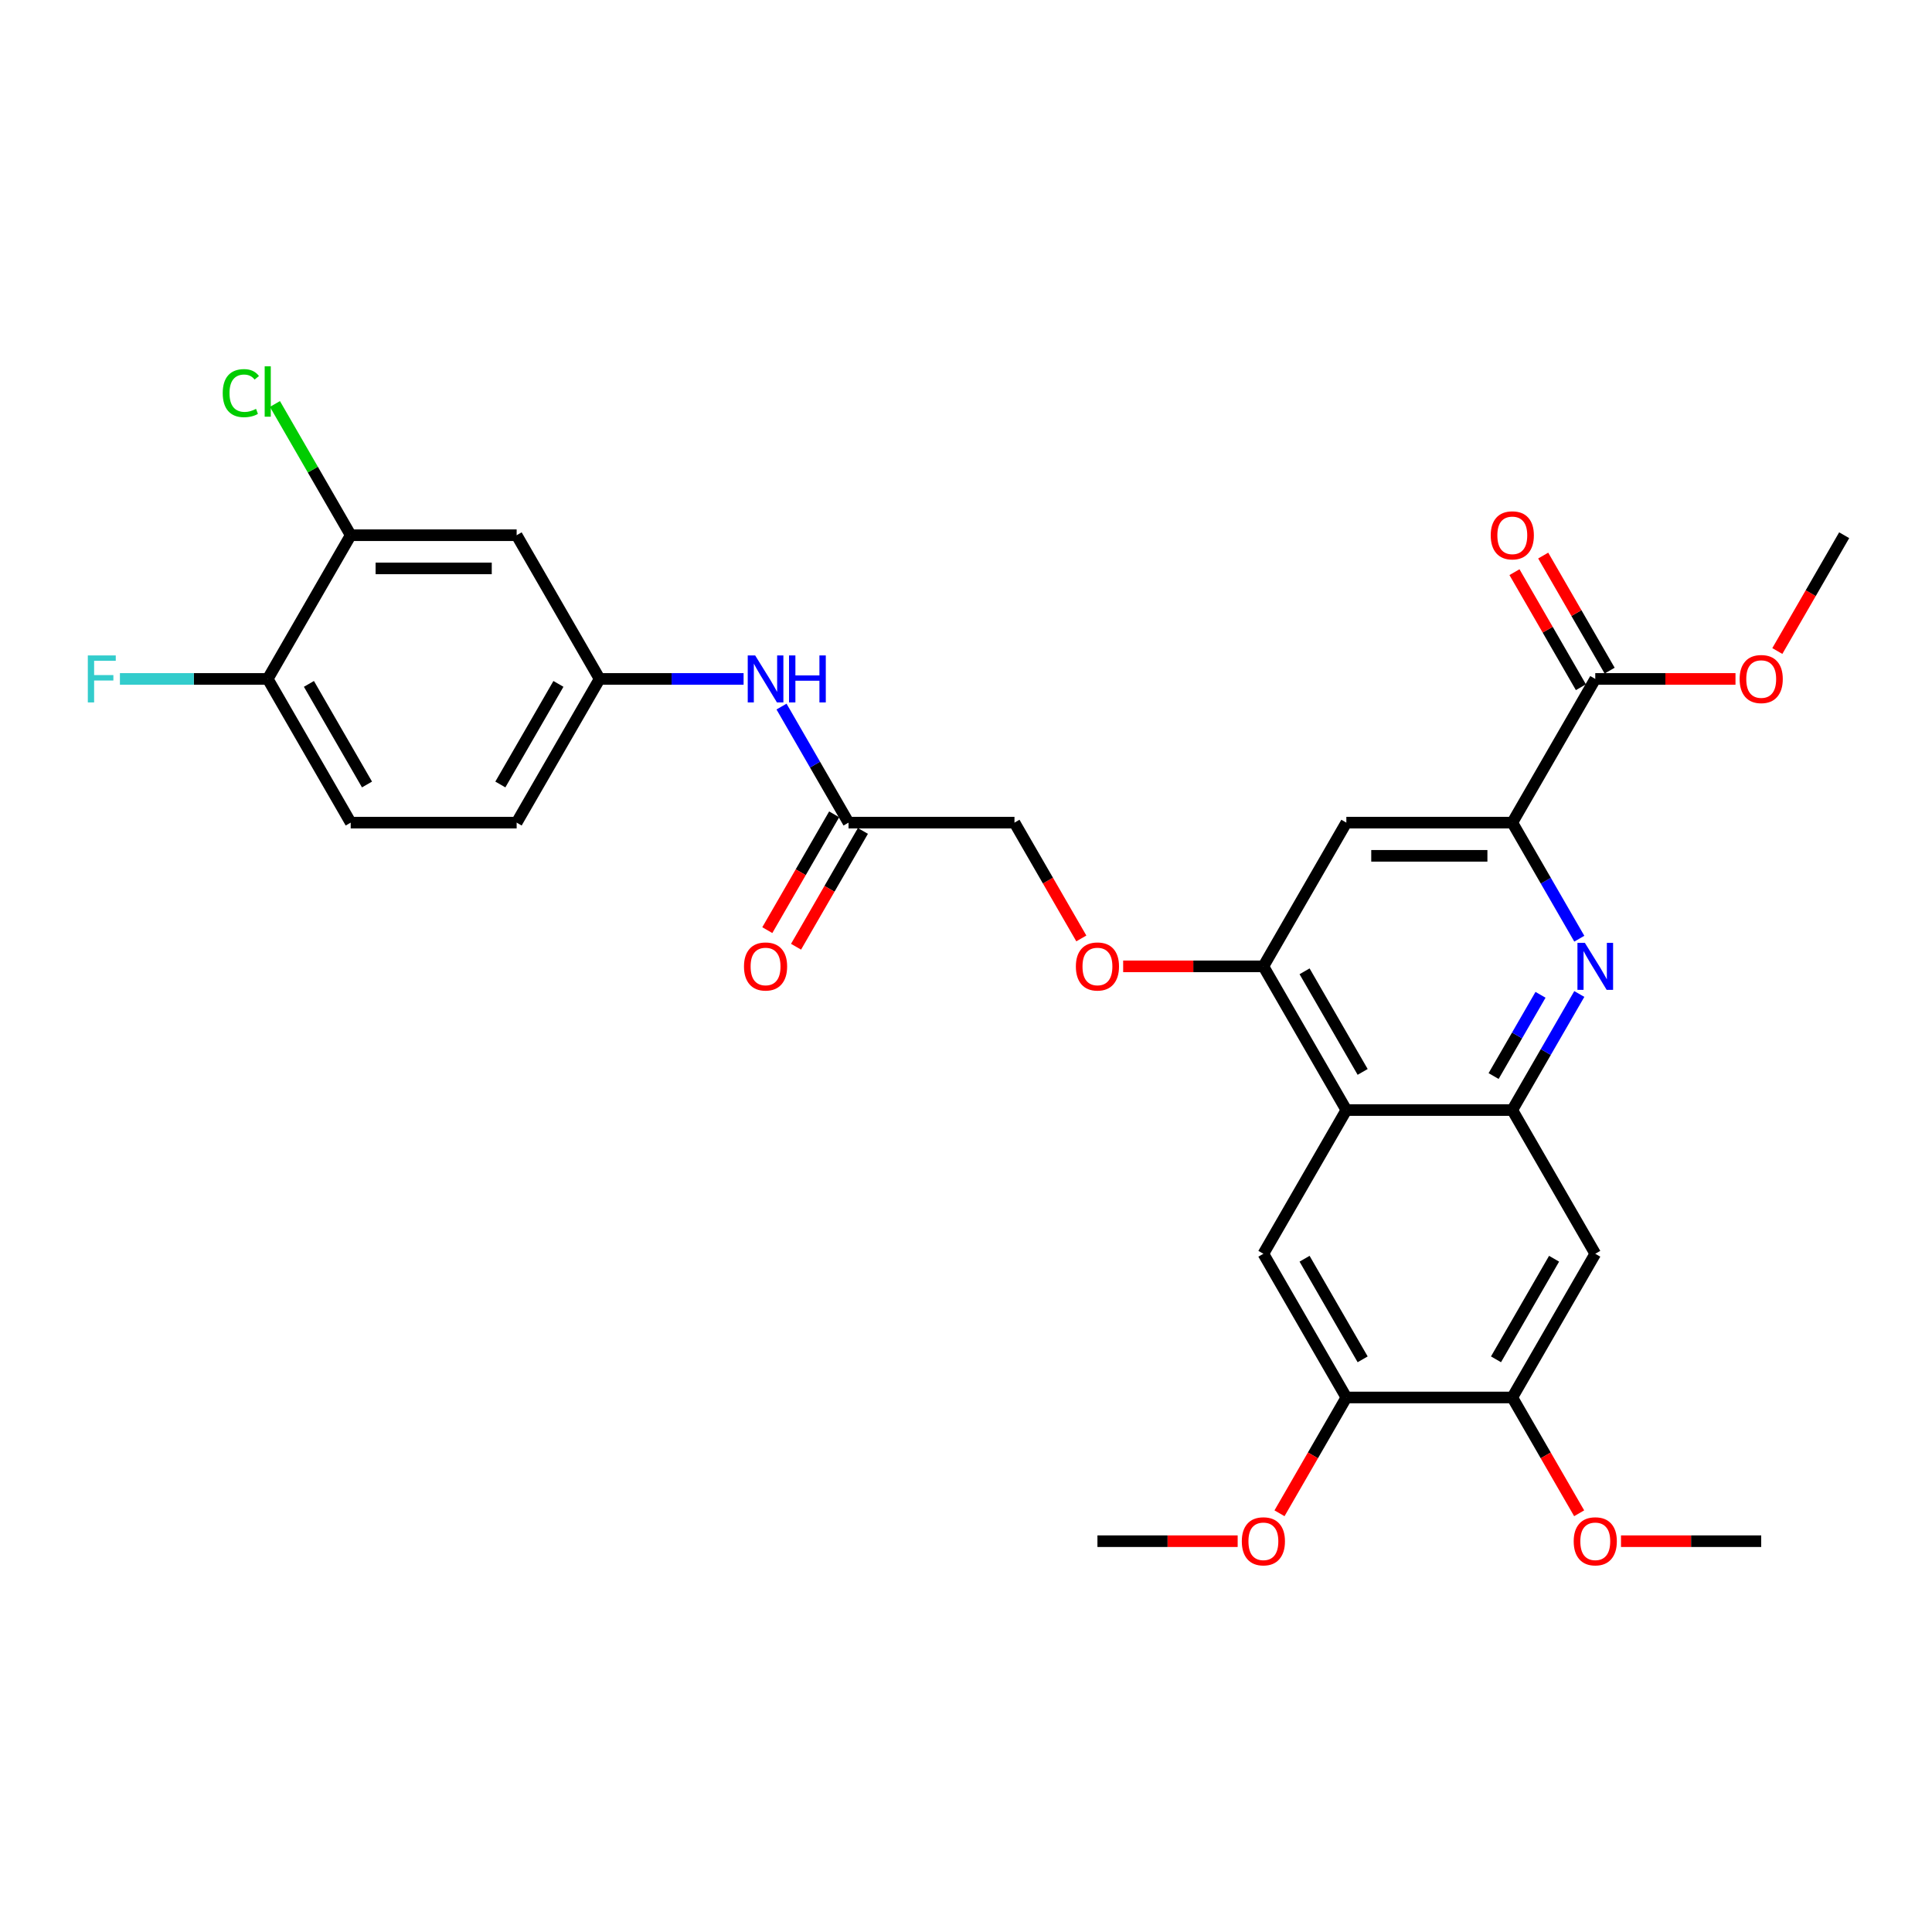 <?xml version='1.0' encoding='iso-8859-1'?>
<svg version='1.1' baseProfile='full'
              xmlns='http://www.w3.org/2000/svg'
                      xmlns:rdkit='http://www.rdkit.org/xml'
                      xmlns:xlink='http://www.w3.org/1999/xlink'
                  xml:space='preserve'
width='1000px' height='1000px' viewBox='0 0 1000 1000'>
<!-- END OF HEADER -->
<rect style='opacity:1.0;fill:#FFFFFF;stroke:none' width='1000' height='1000' x='0' y='0'> </rect>
<path class='bond-0' d='M 782.763,574.564 L 800.105,544.527' style='fill:none;fill-rule:evenodd;stroke:#000000;stroke-width:6px;stroke-linecap:butt;stroke-linejoin:miter;stroke-opacity:1' />
<path class='bond-0' d='M 800.105,544.527 L 817.447,514.49' style='fill:none;fill-rule:evenodd;stroke:#0000FF;stroke-width:6px;stroke-linecap:butt;stroke-linejoin:miter;stroke-opacity:1' />
<path class='bond-0' d='M 773.089,556.964 L 785.228,535.938' style='fill:none;fill-rule:evenodd;stroke:#000000;stroke-width:6px;stroke-linecap:butt;stroke-linejoin:miter;stroke-opacity:1' />
<path class='bond-0' d='M 785.228,535.938 L 797.367,514.912' style='fill:none;fill-rule:evenodd;stroke:#0000FF;stroke-width:6px;stroke-linecap:butt;stroke-linejoin:miter;stroke-opacity:1' />
<path class='bond-1' d='M 782.763,574.564 L 696.871,574.564' style='fill:none;fill-rule:evenodd;stroke:#000000;stroke-width:6px;stroke-linecap:butt;stroke-linejoin:miter;stroke-opacity:1' />
<path class='bond-6' d='M 782.763,574.564 L 825.708,648.949' style='fill:none;fill-rule:evenodd;stroke:#000000;stroke-width:6px;stroke-linecap:butt;stroke-linejoin:miter;stroke-opacity:1' />
<path class='bond-2' d='M 817.447,485.871 L 800.105,455.834' style='fill:none;fill-rule:evenodd;stroke:#0000FF;stroke-width:6px;stroke-linecap:butt;stroke-linejoin:miter;stroke-opacity:1' />
<path class='bond-2' d='M 800.105,455.834 L 782.763,425.796' style='fill:none;fill-rule:evenodd;stroke:#000000;stroke-width:6px;stroke-linecap:butt;stroke-linejoin:miter;stroke-opacity:1' />
<path class='bond-3' d='M 696.871,574.564 L 653.926,500.18' style='fill:none;fill-rule:evenodd;stroke:#000000;stroke-width:6px;stroke-linecap:butt;stroke-linejoin:miter;stroke-opacity:1' />
<path class='bond-3' d='M 705.306,554.818 L 675.244,502.749' style='fill:none;fill-rule:evenodd;stroke:#000000;stroke-width:6px;stroke-linecap:butt;stroke-linejoin:miter;stroke-opacity:1' />
<path class='bond-4' d='M 696.871,574.564 L 653.926,648.949' style='fill:none;fill-rule:evenodd;stroke:#000000;stroke-width:6px;stroke-linecap:butt;stroke-linejoin:miter;stroke-opacity:1' />
<path class='bond-7' d='M 782.763,425.796 L 825.708,351.412' style='fill:none;fill-rule:evenodd;stroke:#000000;stroke-width:6px;stroke-linecap:butt;stroke-linejoin:miter;stroke-opacity:1' />
<path class='bond-31' d='M 782.763,425.796 L 696.871,425.796' style='fill:none;fill-rule:evenodd;stroke:#000000;stroke-width:6px;stroke-linecap:butt;stroke-linejoin:miter;stroke-opacity:1' />
<path class='bond-31' d='M 769.879,442.975 L 709.755,442.975' style='fill:none;fill-rule:evenodd;stroke:#000000;stroke-width:6px;stroke-linecap:butt;stroke-linejoin:miter;stroke-opacity:1' />
<path class='bond-5' d='M 653.926,500.18 L 696.871,425.796' style='fill:none;fill-rule:evenodd;stroke:#000000;stroke-width:6px;stroke-linecap:butt;stroke-linejoin:miter;stroke-opacity:1' />
<path class='bond-14' d='M 653.926,500.18 L 617.637,500.18' style='fill:none;fill-rule:evenodd;stroke:#000000;stroke-width:6px;stroke-linecap:butt;stroke-linejoin:miter;stroke-opacity:1' />
<path class='bond-14' d='M 617.637,500.18 L 581.348,500.18' style='fill:none;fill-rule:evenodd;stroke:#FF0000;stroke-width:6px;stroke-linecap:butt;stroke-linejoin:miter;stroke-opacity:1' />
<path class='bond-30' d='M 653.926,648.949 L 696.871,723.333' style='fill:none;fill-rule:evenodd;stroke:#000000;stroke-width:6px;stroke-linecap:butt;stroke-linejoin:miter;stroke-opacity:1' />
<path class='bond-30' d='M 675.244,651.517 L 705.306,703.586' style='fill:none;fill-rule:evenodd;stroke:#000000;stroke-width:6px;stroke-linecap:butt;stroke-linejoin:miter;stroke-opacity:1' />
<path class='bond-9' d='M 825.708,648.949 L 782.763,723.333' style='fill:none;fill-rule:evenodd;stroke:#000000;stroke-width:6px;stroke-linecap:butt;stroke-linejoin:miter;stroke-opacity:1' />
<path class='bond-9' d='M 804.39,651.517 L 774.328,703.586' style='fill:none;fill-rule:evenodd;stroke:#000000;stroke-width:6px;stroke-linecap:butt;stroke-linejoin:miter;stroke-opacity:1' />
<path class='bond-17' d='M 833.147,347.118 L 815.954,317.338' style='fill:none;fill-rule:evenodd;stroke:#000000;stroke-width:6px;stroke-linecap:butt;stroke-linejoin:miter;stroke-opacity:1' />
<path class='bond-17' d='M 815.954,317.338 L 798.76,287.558' style='fill:none;fill-rule:evenodd;stroke:#FF0000;stroke-width:6px;stroke-linecap:butt;stroke-linejoin:miter;stroke-opacity:1' />
<path class='bond-17' d='M 818.27,355.707 L 801.077,325.927' style='fill:none;fill-rule:evenodd;stroke:#000000;stroke-width:6px;stroke-linecap:butt;stroke-linejoin:miter;stroke-opacity:1' />
<path class='bond-17' d='M 801.077,325.927 L 783.884,296.148' style='fill:none;fill-rule:evenodd;stroke:#FF0000;stroke-width:6px;stroke-linecap:butt;stroke-linejoin:miter;stroke-opacity:1' />
<path class='bond-23' d='M 825.708,351.412 L 861.998,351.412' style='fill:none;fill-rule:evenodd;stroke:#000000;stroke-width:6px;stroke-linecap:butt;stroke-linejoin:miter;stroke-opacity:1' />
<path class='bond-23' d='M 861.998,351.412 L 898.287,351.412' style='fill:none;fill-rule:evenodd;stroke:#FF0000;stroke-width:6px;stroke-linecap:butt;stroke-linejoin:miter;stroke-opacity:1' />
<path class='bond-8' d='M 696.871,723.333 L 782.763,723.333' style='fill:none;fill-rule:evenodd;stroke:#000000;stroke-width:6px;stroke-linecap:butt;stroke-linejoin:miter;stroke-opacity:1' />
<path class='bond-25' d='M 696.871,723.333 L 679.569,753.301' style='fill:none;fill-rule:evenodd;stroke:#000000;stroke-width:6px;stroke-linecap:butt;stroke-linejoin:miter;stroke-opacity:1' />
<path class='bond-25' d='M 679.569,753.301 L 662.267,783.27' style='fill:none;fill-rule:evenodd;stroke:#FF0000;stroke-width:6px;stroke-linecap:butt;stroke-linejoin:miter;stroke-opacity:1' />
<path class='bond-26' d='M 782.763,723.333 L 800.065,753.301' style='fill:none;fill-rule:evenodd;stroke:#000000;stroke-width:6px;stroke-linecap:butt;stroke-linejoin:miter;stroke-opacity:1' />
<path class='bond-26' d='M 800.065,753.301 L 817.368,783.27' style='fill:none;fill-rule:evenodd;stroke:#FF0000;stroke-width:6px;stroke-linecap:butt;stroke-linejoin:miter;stroke-opacity:1' />
<path class='bond-10' d='M 181.524,277.028 L 267.415,277.028' style='fill:none;fill-rule:evenodd;stroke:#000000;stroke-width:6px;stroke-linecap:butt;stroke-linejoin:miter;stroke-opacity:1' />
<path class='bond-10' d='M 194.407,294.206 L 254.531,294.206' style='fill:none;fill-rule:evenodd;stroke:#000000;stroke-width:6px;stroke-linecap:butt;stroke-linejoin:miter;stroke-opacity:1' />
<path class='bond-21' d='M 181.524,277.028 L 161.915,243.064' style='fill:none;fill-rule:evenodd;stroke:#000000;stroke-width:6px;stroke-linecap:butt;stroke-linejoin:miter;stroke-opacity:1' />
<path class='bond-21' d='M 161.915,243.064 L 142.306,209.101' style='fill:none;fill-rule:evenodd;stroke:#00CC00;stroke-width:6px;stroke-linecap:butt;stroke-linejoin:miter;stroke-opacity:1' />
<path class='bond-32' d='M 181.524,277.028 L 138.578,351.412' style='fill:none;fill-rule:evenodd;stroke:#000000;stroke-width:6px;stroke-linecap:butt;stroke-linejoin:miter;stroke-opacity:1' />
<path class='bond-11' d='M 267.415,277.028 L 310.361,351.412' style='fill:none;fill-rule:evenodd;stroke:#000000;stroke-width:6px;stroke-linecap:butt;stroke-linejoin:miter;stroke-opacity:1' />
<path class='bond-12' d='M 439.198,425.796 L 525.089,425.796' style='fill:none;fill-rule:evenodd;stroke:#000000;stroke-width:6px;stroke-linecap:butt;stroke-linejoin:miter;stroke-opacity:1' />
<path class='bond-13' d='M 439.198,425.796 L 421.855,395.759' style='fill:none;fill-rule:evenodd;stroke:#000000;stroke-width:6px;stroke-linecap:butt;stroke-linejoin:miter;stroke-opacity:1' />
<path class='bond-13' d='M 421.855,395.759 L 404.513,365.722' style='fill:none;fill-rule:evenodd;stroke:#0000FF;stroke-width:6px;stroke-linecap:butt;stroke-linejoin:miter;stroke-opacity:1' />
<path class='bond-18' d='M 431.759,421.502 L 414.457,451.47' style='fill:none;fill-rule:evenodd;stroke:#000000;stroke-width:6px;stroke-linecap:butt;stroke-linejoin:miter;stroke-opacity:1' />
<path class='bond-18' d='M 414.457,451.47 L 397.154,481.439' style='fill:none;fill-rule:evenodd;stroke:#FF0000;stroke-width:6px;stroke-linecap:butt;stroke-linejoin:miter;stroke-opacity:1' />
<path class='bond-18' d='M 446.636,430.091 L 429.334,460.059' style='fill:none;fill-rule:evenodd;stroke:#000000;stroke-width:6px;stroke-linecap:butt;stroke-linejoin:miter;stroke-opacity:1' />
<path class='bond-18' d='M 429.334,460.059 L 412.031,490.028' style='fill:none;fill-rule:evenodd;stroke:#FF0000;stroke-width:6px;stroke-linecap:butt;stroke-linejoin:miter;stroke-opacity:1' />
<path class='bond-15' d='M 384.88,351.412 L 347.62,351.412' style='fill:none;fill-rule:evenodd;stroke:#0000FF;stroke-width:6px;stroke-linecap:butt;stroke-linejoin:miter;stroke-opacity:1' />
<path class='bond-15' d='M 347.62,351.412 L 310.361,351.412' style='fill:none;fill-rule:evenodd;stroke:#000000;stroke-width:6px;stroke-linecap:butt;stroke-linejoin:miter;stroke-opacity:1' />
<path class='bond-20' d='M 559.694,485.733 L 542.391,455.765' style='fill:none;fill-rule:evenodd;stroke:#FF0000;stroke-width:6px;stroke-linecap:butt;stroke-linejoin:miter;stroke-opacity:1' />
<path class='bond-20' d='M 542.391,455.765 L 525.089,425.796' style='fill:none;fill-rule:evenodd;stroke:#000000;stroke-width:6px;stroke-linecap:butt;stroke-linejoin:miter;stroke-opacity:1' />
<path class='bond-22' d='M 310.361,351.412 L 267.415,425.796' style='fill:none;fill-rule:evenodd;stroke:#000000;stroke-width:6px;stroke-linecap:butt;stroke-linejoin:miter;stroke-opacity:1' />
<path class='bond-22' d='M 289.042,353.981 L 258.98,406.05' style='fill:none;fill-rule:evenodd;stroke:#000000;stroke-width:6px;stroke-linecap:butt;stroke-linejoin:miter;stroke-opacity:1' />
<path class='bond-16' d='M 138.578,351.412 L 181.524,425.796' style='fill:none;fill-rule:evenodd;stroke:#000000;stroke-width:6px;stroke-linecap:butt;stroke-linejoin:miter;stroke-opacity:1' />
<path class='bond-16' d='M 159.897,353.981 L 189.959,406.05' style='fill:none;fill-rule:evenodd;stroke:#000000;stroke-width:6px;stroke-linecap:butt;stroke-linejoin:miter;stroke-opacity:1' />
<path class='bond-24' d='M 138.578,351.412 L 100.322,351.412' style='fill:none;fill-rule:evenodd;stroke:#000000;stroke-width:6px;stroke-linecap:butt;stroke-linejoin:miter;stroke-opacity:1' />
<path class='bond-24' d='M 100.322,351.412 L 62.066,351.412' style='fill:none;fill-rule:evenodd;stroke:#33CCCC;stroke-width:6px;stroke-linecap:butt;stroke-linejoin:miter;stroke-opacity:1' />
<path class='bond-19' d='M 181.524,425.796 L 267.415,425.796' style='fill:none;fill-rule:evenodd;stroke:#000000;stroke-width:6px;stroke-linecap:butt;stroke-linejoin:miter;stroke-opacity:1' />
<path class='bond-27' d='M 919.941,336.965 L 937.243,306.997' style='fill:none;fill-rule:evenodd;stroke:#FF0000;stroke-width:6px;stroke-linecap:butt;stroke-linejoin:miter;stroke-opacity:1' />
<path class='bond-27' d='M 937.243,306.997 L 954.545,277.028' style='fill:none;fill-rule:evenodd;stroke:#000000;stroke-width:6px;stroke-linecap:butt;stroke-linejoin:miter;stroke-opacity:1' />
<path class='bond-28' d='M 640.613,797.717 L 604.324,797.717' style='fill:none;fill-rule:evenodd;stroke:#FF0000;stroke-width:6px;stroke-linecap:butt;stroke-linejoin:miter;stroke-opacity:1' />
<path class='bond-28' d='M 604.324,797.717 L 568.035,797.717' style='fill:none;fill-rule:evenodd;stroke:#000000;stroke-width:6px;stroke-linecap:butt;stroke-linejoin:miter;stroke-opacity:1' />
<path class='bond-29' d='M 839.022,797.717 L 875.311,797.717' style='fill:none;fill-rule:evenodd;stroke:#FF0000;stroke-width:6px;stroke-linecap:butt;stroke-linejoin:miter;stroke-opacity:1' />
<path class='bond-29' d='M 875.311,797.717 L 911.6,797.717' style='fill:none;fill-rule:evenodd;stroke:#000000;stroke-width:6px;stroke-linecap:butt;stroke-linejoin:miter;stroke-opacity:1' />
<path  class='atom-1' d='M 820.332 488.018
L 828.302 500.902
Q 829.093 502.173, 830.364 504.475
Q 831.635 506.777, 831.704 506.914
L 831.704 488.018
L 834.933 488.018
L 834.933 512.343
L 831.601 512.343
L 823.046 498.256
Q 822.05 496.607, 820.984 494.718
Q 819.954 492.828, 819.645 492.244
L 819.645 512.343
L 816.484 512.343
L 816.484 488.018
L 820.332 488.018
' fill='#0000FF'/>
<path  class='atom-14' d='M 390.875 339.25
L 398.846 352.134
Q 399.636 353.405, 400.907 355.707
Q 402.178 358.009, 402.247 358.146
L 402.247 339.25
L 405.477 339.25
L 405.477 363.574
L 402.144 363.574
L 393.589 349.488
Q 392.593 347.839, 391.528 345.95
Q 390.497 344.06, 390.188 343.476
L 390.188 363.574
L 387.027 363.574
L 387.027 339.25
L 390.875 339.25
' fill='#0000FF'/>
<path  class='atom-14' d='M 408.397 339.25
L 411.695 339.25
L 411.695 349.591
L 424.132 349.591
L 424.132 339.25
L 427.43 339.25
L 427.43 363.574
L 424.132 363.574
L 424.132 352.34
L 411.695 352.34
L 411.695 363.574
L 408.397 363.574
L 408.397 339.25
' fill='#0000FF'/>
<path  class='atom-15' d='M 556.869 500.249
Q 556.869 494.408, 559.755 491.145
Q 562.641 487.881, 568.035 487.881
Q 573.428 487.881, 576.314 491.145
Q 579.2 494.408, 579.2 500.249
Q 579.2 506.158, 576.28 509.525
Q 573.36 512.858, 568.035 512.858
Q 562.675 512.858, 559.755 509.525
Q 556.869 506.193, 556.869 500.249
M 568.035 510.109
Q 571.745 510.109, 573.738 507.636
Q 575.765 505.128, 575.765 500.249
Q 575.765 495.474, 573.738 493.069
Q 571.745 490.629, 568.035 490.629
Q 564.324 490.629, 562.297 493.034
Q 560.304 495.439, 560.304 500.249
Q 560.304 505.162, 562.297 507.636
Q 564.324 510.109, 568.035 510.109
' fill='#FF0000'/>
<path  class='atom-18' d='M 771.597 277.097
Q 771.597 271.256, 774.483 267.992
Q 777.369 264.729, 782.763 264.729
Q 788.157 264.729, 791.043 267.992
Q 793.929 271.256, 793.929 277.097
Q 793.929 283.006, 791.008 286.373
Q 788.088 289.706, 782.763 289.706
Q 777.403 289.706, 774.483 286.373
Q 771.597 283.041, 771.597 277.097
M 782.763 286.957
Q 786.473 286.957, 788.466 284.484
Q 790.493 281.976, 790.493 277.097
Q 790.493 272.321, 788.466 269.916
Q 786.473 267.477, 782.763 267.477
Q 779.052 267.477, 777.025 269.882
Q 775.033 272.287, 775.033 277.097
Q 775.033 282.01, 777.025 284.484
Q 779.052 286.957, 782.763 286.957
' fill='#FF0000'/>
<path  class='atom-19' d='M 385.086 500.249
Q 385.086 494.408, 387.972 491.145
Q 390.858 487.881, 396.252 487.881
Q 401.646 487.881, 404.532 491.145
Q 407.418 494.408, 407.418 500.249
Q 407.418 506.158, 404.497 509.525
Q 401.577 512.858, 396.252 512.858
Q 390.892 512.858, 387.972 509.525
Q 385.086 506.193, 385.086 500.249
M 396.252 510.109
Q 399.962 510.109, 401.955 507.636
Q 403.982 505.128, 403.982 500.249
Q 403.982 495.474, 401.955 493.069
Q 399.962 490.629, 396.252 490.629
Q 392.541 490.629, 390.514 493.034
Q 388.522 495.439, 388.522 500.249
Q 388.522 505.162, 390.514 507.636
Q 392.541 510.109, 396.252 510.109
' fill='#FF0000'/>
<path  class='atom-22' d='M 115.284 203.486
Q 115.284 197.439, 118.101 194.278
Q 120.953 191.083, 126.347 191.083
Q 131.363 191.083, 134.043 194.622
L 131.775 196.477
Q 129.817 193.9, 126.347 193.9
Q 122.671 193.9, 120.713 196.374
Q 118.789 198.813, 118.789 203.486
Q 118.789 208.296, 120.781 210.769
Q 122.808 213.243, 126.725 213.243
Q 129.405 213.243, 132.531 211.628
L 133.493 214.205
Q 132.222 215.03, 130.298 215.511
Q 128.374 215.992, 126.244 215.992
Q 120.953 215.992, 118.101 212.762
Q 115.284 209.533, 115.284 203.486
' fill='#00CC00'/>
<path  class='atom-22' d='M 136.998 189.606
L 140.158 189.606
L 140.158 215.682
L 136.998 215.682
L 136.998 189.606
' fill='#00CC00'/>
<path  class='atom-24' d='M 900.434 351.481
Q 900.434 345.64, 903.32 342.376
Q 906.206 339.113, 911.6 339.113
Q 916.994 339.113, 919.88 342.376
Q 922.766 345.64, 922.766 351.481
Q 922.766 357.39, 919.845 360.757
Q 916.925 364.09, 911.6 364.09
Q 906.24 364.09, 903.32 360.757
Q 900.434 357.425, 900.434 351.481
M 911.6 361.341
Q 915.31 361.341, 917.303 358.868
Q 919.33 356.36, 919.33 351.481
Q 919.33 346.705, 917.303 344.3
Q 915.31 341.861, 911.6 341.861
Q 907.889 341.861, 905.862 344.266
Q 903.87 346.671, 903.87 351.481
Q 903.87 356.394, 905.862 358.868
Q 907.889 361.341, 911.6 361.341
' fill='#FF0000'/>
<path  class='atom-25' d='M 45.455 339.25
L 59.919 339.25
L 59.919 342.033
L 48.718 342.033
L 48.718 349.42
L 58.682 349.42
L 58.682 352.237
L 48.718 352.237
L 48.718 363.574
L 45.455 363.574
L 45.455 339.25
' fill='#33CCCC'/>
<path  class='atom-26' d='M 642.76 797.785
Q 642.76 791.945, 645.646 788.681
Q 648.532 785.417, 653.926 785.417
Q 659.32 785.417, 662.206 788.681
Q 665.092 791.945, 665.092 797.785
Q 665.092 803.695, 662.171 807.062
Q 659.251 810.394, 653.926 810.394
Q 648.566 810.394, 645.646 807.062
Q 642.76 803.729, 642.76 797.785
M 653.926 807.646
Q 657.636 807.646, 659.629 805.172
Q 661.656 802.664, 661.656 797.785
Q 661.656 793.01, 659.629 790.605
Q 657.636 788.166, 653.926 788.166
Q 650.215 788.166, 648.188 790.57
Q 646.196 792.975, 646.196 797.785
Q 646.196 802.698, 648.188 805.172
Q 650.215 807.646, 653.926 807.646
' fill='#FF0000'/>
<path  class='atom-27' d='M 814.543 797.785
Q 814.543 791.945, 817.429 788.681
Q 820.314 785.417, 825.708 785.417
Q 831.102 785.417, 833.988 788.681
Q 836.874 791.945, 836.874 797.785
Q 836.874 803.695, 833.954 807.062
Q 831.034 810.394, 825.708 810.394
Q 820.349 810.394, 817.429 807.062
Q 814.543 803.729, 814.543 797.785
M 825.708 807.646
Q 829.419 807.646, 831.412 805.172
Q 833.439 802.664, 833.439 797.785
Q 833.439 793.01, 831.412 790.605
Q 829.419 788.166, 825.708 788.166
Q 821.998 788.166, 819.971 790.57
Q 817.978 792.975, 817.978 797.785
Q 817.978 802.698, 819.971 805.172
Q 821.998 807.646, 825.708 807.646
' fill='#FF0000'/>
</svg>
